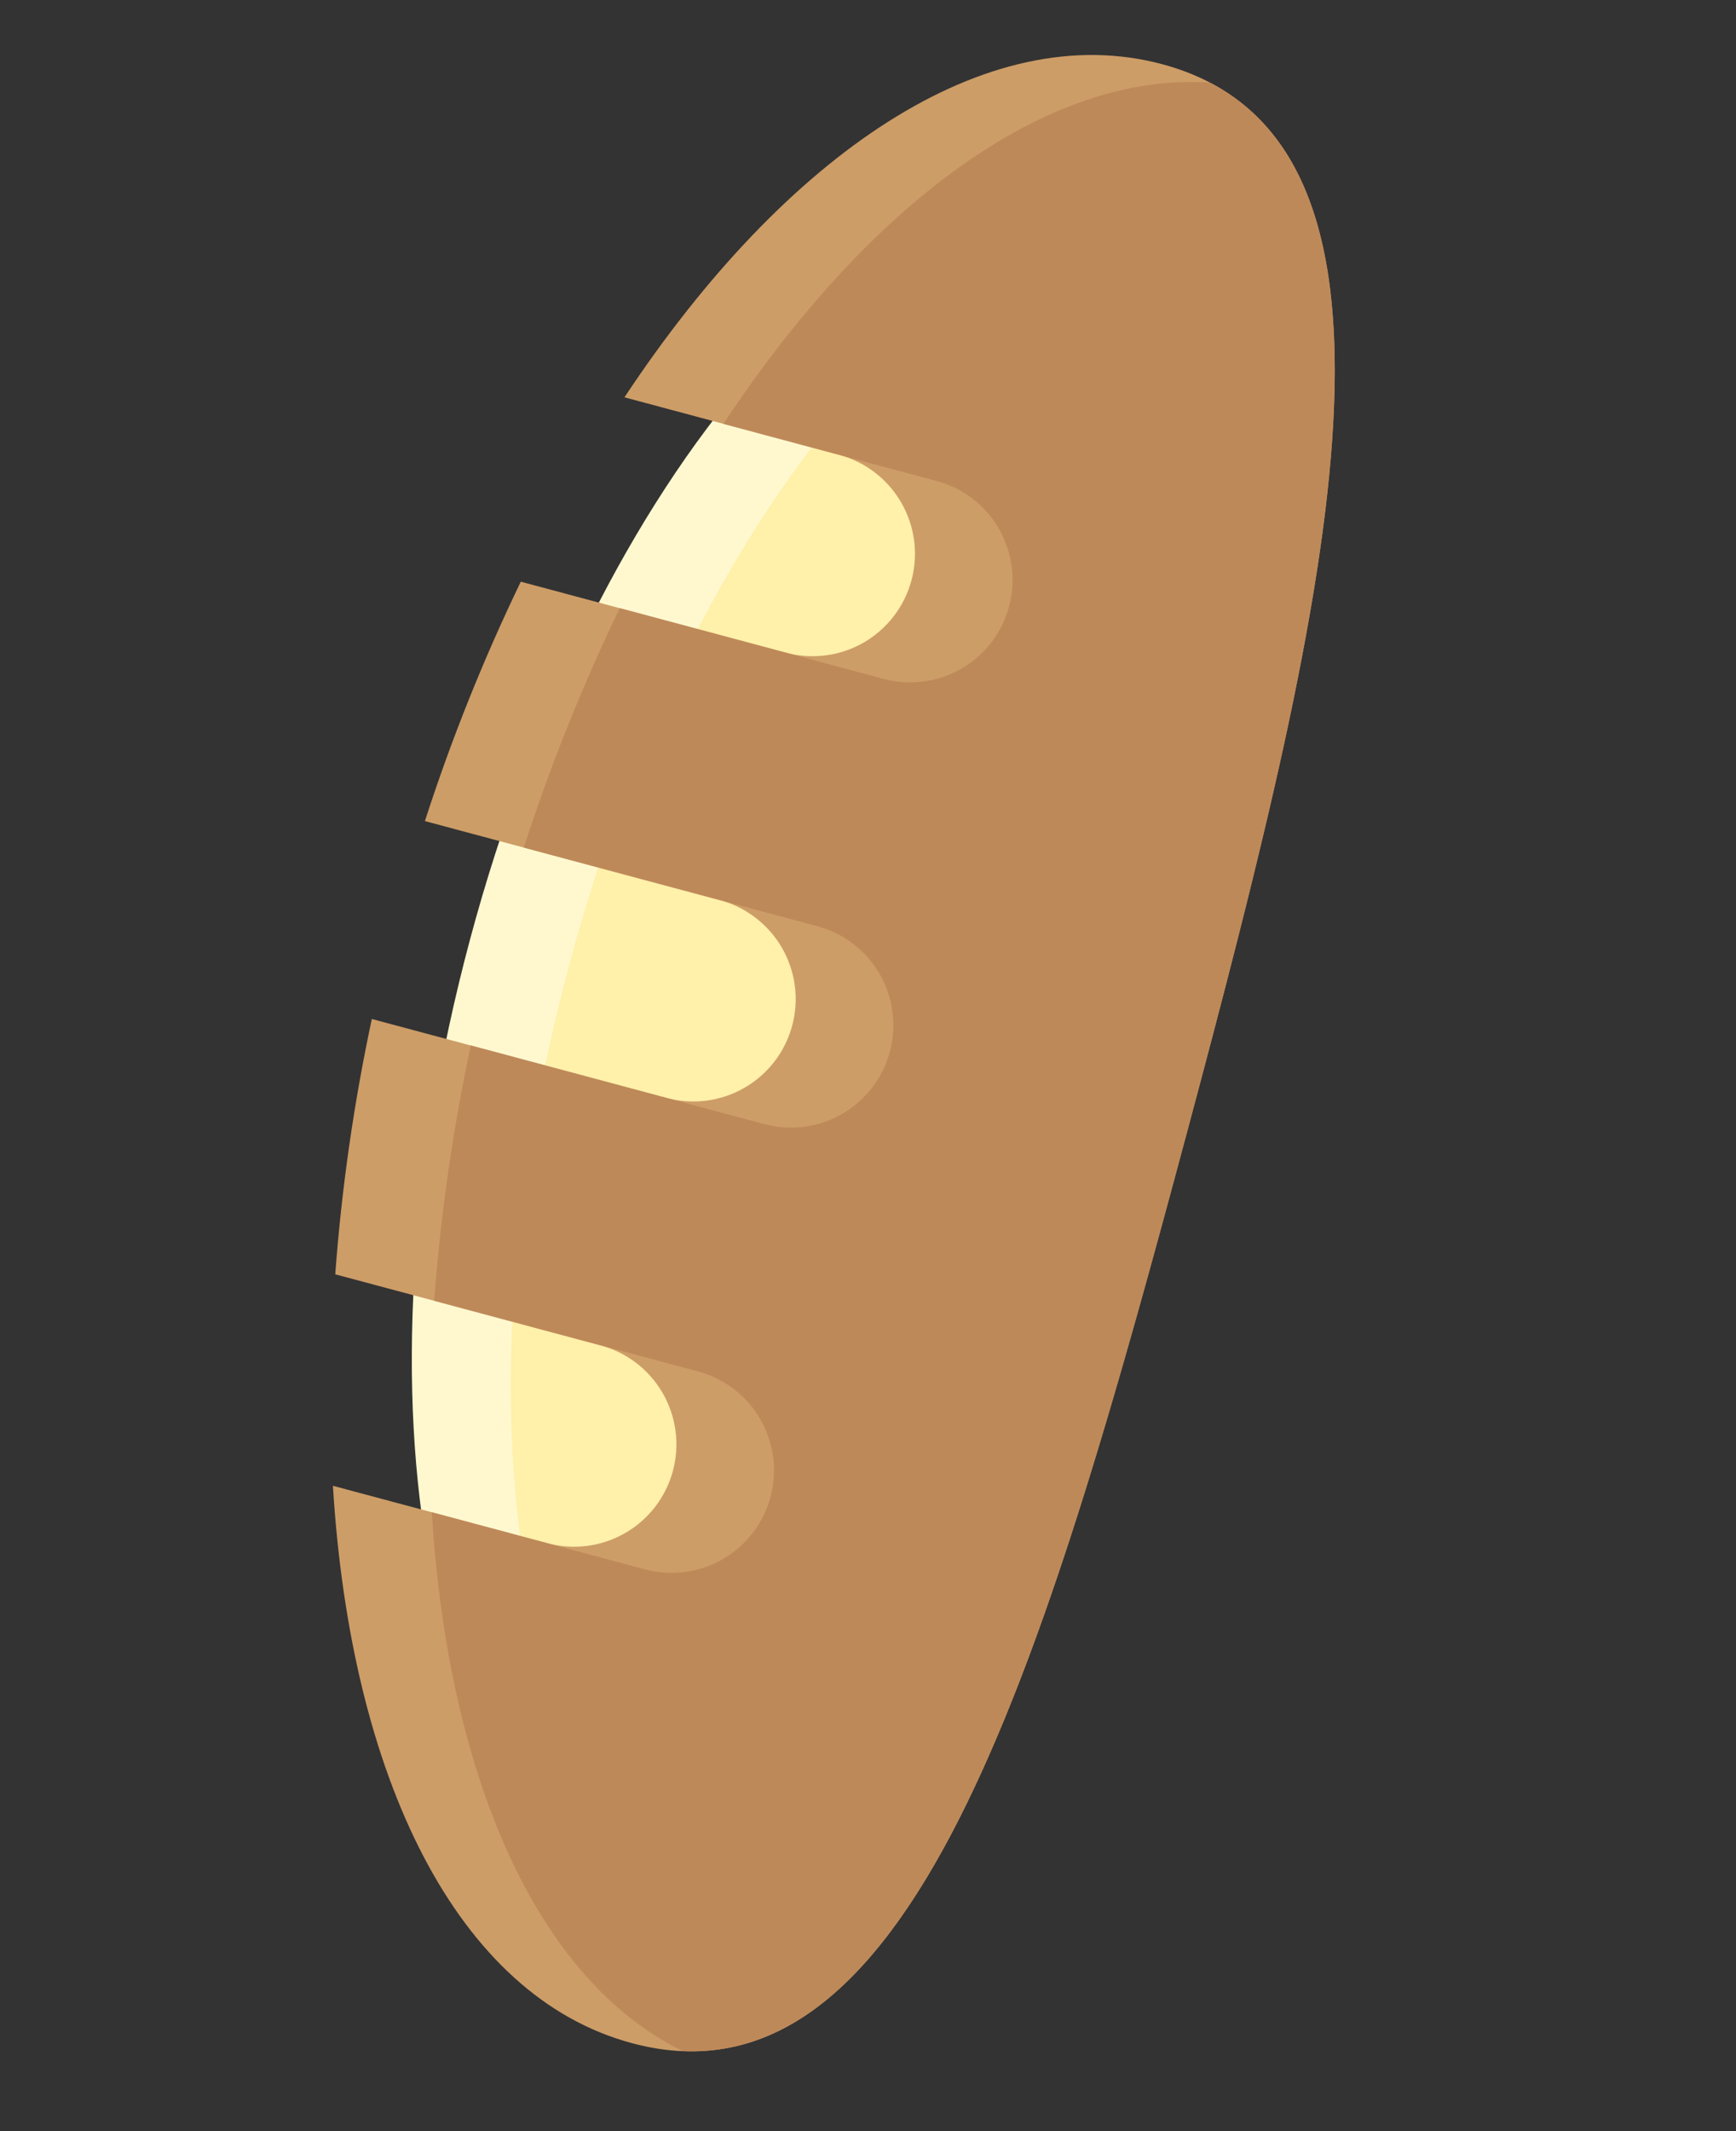 <?xml version="1.0" encoding="UTF-8"?> <svg xmlns="http://www.w3.org/2000/svg" width="66" height="81" viewBox="0 0 66 81" fill="none"><rect x="0" y="0" width="66" height="81" fill="#333333" stroke="none"/><path d="M41.919 7.879C50.47 10.171 47.047 24.594 42.317 42.249C37.587 59.904 33.339 74.106 24.788 71.816C16.238 69.526 13.14 53.354 17.872 35.699C22.603 18.043 33.368 5.587 41.919 7.879Z" fill="#FFF8CF"></path><path d="M43.665 8.646C35.504 8.576 25.997 20.41 21.631 36.706C17.264 53.002 19.577 68.004 26.68 72.024C33.988 71.864 37.951 58.544 42.317 42.248C46.684 25.952 49.912 12.436 43.665 8.646Z" fill="#FFF0AA"></path><path d="M12.657 56.472L20.79 58.65C21.285 58.786 21.802 58.823 22.312 58.758C22.821 58.694 23.313 58.529 23.758 58.274C24.204 58.019 24.595 57.678 24.908 57.271C25.221 56.864 25.451 56.4 25.584 55.904C25.716 55.408 25.75 54.89 25.682 54.381C25.614 53.872 25.446 53.382 25.188 52.938C24.93 52.494 24.587 52.106 24.178 51.795C23.769 51.484 23.302 51.258 22.805 51.128L12.746 48.434C12.987 45.172 13.452 41.929 14.136 38.73L25.325 41.726C25.82 41.862 26.337 41.899 26.847 41.835C27.356 41.77 27.848 41.606 28.293 41.351C28.739 41.095 29.129 40.755 29.443 40.348C29.756 39.941 29.986 39.476 30.119 38.98C30.251 38.484 30.285 37.967 30.217 37.458C30.149 36.949 29.981 36.458 29.723 36.014C29.465 35.571 29.121 35.182 28.712 34.872C28.304 34.561 27.837 34.334 27.34 34.205L16.154 31.208C17.16 28.095 18.378 25.055 19.8 22.109L29.86 24.803C30.355 24.939 30.872 24.976 31.381 24.911C31.891 24.847 32.383 24.682 32.828 24.427C33.274 24.172 33.664 23.831 33.977 23.424C34.291 23.017 34.52 22.552 34.653 22.056C34.786 21.561 34.82 21.043 34.752 20.534C34.684 20.025 34.516 19.535 34.258 19.091C34 18.647 33.656 18.259 33.247 17.948C32.838 17.637 32.372 17.411 31.875 17.281L23.741 15.101C29.881 5.824 37.531 0.658 44.181 2.439C54.706 5.261 50.702 22.233 45.135 43.005C39.567 63.776 34.554 80.479 24.027 77.657C17.376 75.876 13.334 67.575 12.657 56.472Z" fill="#CD9D67"></path><path d="M25.959 77.959C35.189 78.346 39.925 62.461 45.138 43.003C50.35 23.546 54.192 7.423 46.005 3.143C39.839 2.711 33.053 7.72 27.501 16.109L35.635 18.289C36.627 18.561 37.47 19.215 37.981 20.107C38.492 20.999 38.629 22.057 38.363 23.05C38.097 24.044 37.449 24.891 36.56 25.408C35.672 25.925 34.614 26.07 33.62 25.81L23.562 23.114C22.139 26.06 20.92 29.101 19.913 32.214L31.102 35.212C32.093 35.484 32.937 36.138 33.448 37.03C33.959 37.922 34.096 38.98 33.83 39.974C33.564 40.967 32.916 41.814 32.027 42.331C31.139 42.848 30.081 42.993 29.087 42.733L17.898 39.735C17.213 42.934 16.748 46.177 16.507 49.439L26.565 52.134C27.556 52.407 28.399 53.06 28.91 53.952C29.422 54.844 29.559 55.903 29.293 56.896C29.027 57.889 28.379 58.736 27.49 59.253C26.601 59.77 25.544 59.915 24.549 59.655L16.416 57.477C17.03 67.517 20.402 75.25 25.959 77.959Z" fill="#BE8959"></path></svg> 